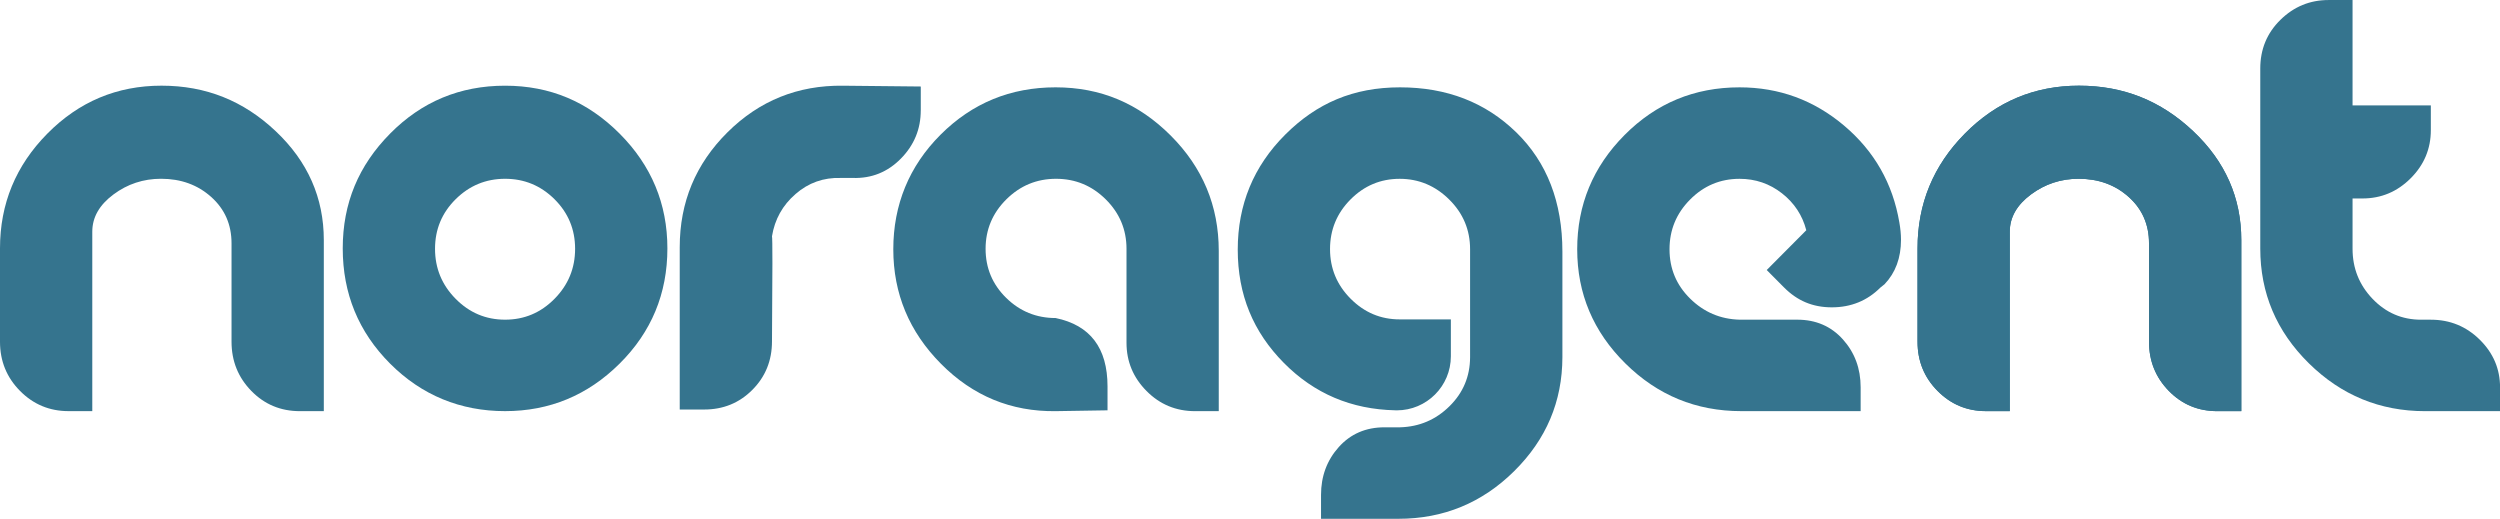 <?xml version="1.0" encoding="UTF-8"?><svg id="Layer_1" xmlns="http://www.w3.org/2000/svg" viewBox="0 0 930 192.98"><defs><style>.cls-1{fill:#35748e;}</style></defs><path class="cls-1" d="M120.46,152.95h-8.89c-7.16,0-13.18-2.51-18.09-7.54-4.9-5.03-7.35-11.12-7.35-18.31v-36.6c0-6.97-2.52-12.72-7.56-17.23-5.04-4.51-11.25-6.77-18.65-6.77-6.58,0-12.5,1.95-17.73,5.85-5.24,3.91-7.86,8.51-7.86,13.84v66.75h-8.82c-7.08,0-13.11-2.51-18.07-7.53-4.96-5.01-7.44-11.11-7.44-18.29v-34.72c0-16.59,5.87-30.83,17.63-42.71,11.75-11.88,25.9-17.82,42.45-17.82s30.5,5.63,42.45,16.9c11.95,11.26,17.93,24.79,17.93,40.56v63.61Z"/><path class="cls-1" d="M248.27,92.41c0,16.8-5.93,31.09-17.78,42.86-11.86,11.78-26.06,17.67-42.61,17.67s-31.01-5.89-42.76-17.67c-11.75-11.78-17.62-26.06-17.62-42.86s5.87-30.83,17.62-42.71c11.74-11.88,26-17.82,42.76-17.82s30.75,5.94,42.61,17.82c11.85,11.88,17.78,26.12,17.78,42.71Zm-34.33,.15c0-7.24-2.56-13.38-7.66-18.45-5.11-5.07-11.24-7.6-18.39-7.6s-13.28,2.54-18.39,7.6c-5.11,5.07-7.67,11.21-7.67,18.45s2.56,13.44,7.67,18.6c5.11,5.18,11.23,7.76,18.39,7.76s13.28-2.58,18.39-7.76c5.1-5.16,7.66-11.36,7.66-18.6Z"/><path class="cls-1" d="M342.52,41.07c0,6.95-2.46,12.92-7.39,17.93-4.93,5.01-10.88,7.41-17.86,7.2h-4.53c-6.37-.2-11.97,1.78-16.78,5.96-4.83,4.18-7.75,9.42-8.78,15.73,.21,.41,.21,13.45,0,39.1,0,7.12-2.43,13.14-7.29,18.02-4.86,4.89-10.83,7.33-17.92,7.33h-9.11v-60.38c0-16.75,5.92-31,17.78-42.76,11.84-11.75,26.15-17.52,42.91-17.32l28.98,.3v8.89Z"/><path class="cls-1" d="M453.39,152.95h-8.81c-7.09,0-13.12-2.5-18.08-7.51-4.96-5.01-7.44-10.98-7.44-17.94v-34.94c0-7.15-2.57-13.28-7.71-18.39-5.14-5.1-11.3-7.66-18.5-7.66s-13.36,2.56-18.5,7.66c-5.14,5.11-7.71,11.24-7.71,18.39s2.56,13.24,7.66,18.25c5.11,5.01,11.24,7.5,18.39,7.5,12.87,2.66,19.31,11.14,19.31,25.44v8.89l-19.31,.31c-16.55,.2-30.76-5.65-42.61-17.58-11.85-11.93-17.77-26.14-17.77-42.65s5.87-30.93,17.62-42.65c11.74-11.72,26-17.58,42.76-17.58s30.81,5.96,42.76,17.88c11.95,11.93,17.93,26.24,17.93,42.96v59.62Z"/><path class="cls-1" d="M706.56,82.76c.4,2.25,.61,4.4,.61,6.43,0,6.75-2.04,12.26-6.12,16.55l-1.54,1.23c-4.9,4.9-10.93,7.36-18.08,7.36s-12.87-2.47-17.78-7.41l-6.43-6.47,14.72-14.8c-1.44-5.56-4.45-10.13-9.04-13.73-4.6-3.6-9.87-5.4-15.79-5.4-7.16,0-13.29,2.57-18.39,7.71-5.11,5.14-7.66,11.3-7.66,18.5s2.55,13.31,7.66,18.34c5.11,5.04,11.24,7.66,18.39,7.85h21.45c6.95,0,12.62,2.45,17.02,7.36,4.38,4.9,6.58,10.82,6.58,17.77v8.89h-44.45c-16.75,0-31.11-5.91-43.06-17.73-11.96-11.82-17.93-25.98-17.93-42.49s5.87-30.68,17.62-42.5c11.75-11.82,26-17.73,42.76-17.73,14.71,0,27.68,4.75,38.92,14.25,11.24,9.5,18.08,21.51,20.54,36.02Z"/><path class="cls-1" d="M833.76,152.95h-8.89c-7.15,0-13.18-2.51-18.08-7.54-4.91-5.03-7.36-11.12-7.36-18.31v-36.6c0-6.97-2.52-12.72-7.55-17.23-5.03-4.51-11.25-6.77-18.64-6.77-6.59,0-12.5,1.95-17.74,5.85-5.24,3.91-7.86,8.51-7.86,13.84v66.75h-8.81c-7.09,0-13.11-2.51-18.07-7.53-4.96-5.01-7.44-11.11-7.44-18.29v-34.72c0-16.59,5.87-30.83,17.62-42.71,11.75-11.88,25.9-17.82,42.45-17.82s30.5,5.63,42.45,16.9c11.95,11.26,17.93,24.79,17.93,40.56v63.61Z"/><path class="cls-1" d="M833.76,152.95h-8.89c-7.15,0-13.18-2.51-18.08-7.54-4.91-5.03-7.36-11.12-7.36-18.31v-36.6c0-6.97-2.52-12.72-7.55-17.23-5.03-4.51-11.25-6.77-18.64-6.77-6.59,0-12.5,1.95-17.74,5.85-5.24,3.91-7.86,8.51-7.86,13.84v66.75h-8.81c-7.09,0-13.11-2.51-18.07-7.53-4.96-5.01-7.44-11.11-7.44-18.29v-34.72c0-16.59,5.87-30.83,17.62-42.71,11.75-11.88,25.9-17.82,42.45-17.82s30.5,5.63,42.45,16.9c11.95,11.26,17.93,24.79,17.93,40.56v63.61Z"/><path class="cls-1" d="M930,152.95h-27.88c-16.77,0-31.17-5.93-43.23-17.81-12.05-11.87-18.07-26.1-18.07-42.69V25.5c0-7.17,2.49-13.21,7.5-18.12,5.01-4.92,10.98-7.37,17.94-7.37h8.89V39.2h29.12v9.2c0,6.95-2.5,12.93-7.51,17.93-5.01,5.01-10.98,7.5-17.93,7.5h-3.68v18.73c0,7.24,2.49,13.45,7.44,18.61,4.95,5.18,10.97,7.76,18.04,7.76h3.64c7.12,0,13.19,2.49,18.21,7.45,5.03,4.96,7.54,10.88,7.54,17.77v8.81Z"/><path class="cls-1" d="M564.04,49.23c-11.44-11.16-25.85-16.74-43.22-16.74s-31.01,5.88-42.75,17.62c-11.75,11.75-17.63,26.01-17.63,42.76s5.72,30.6,17.17,42.15c11.3,11.41,25.1,17.26,41.39,17.61,.2,0,.4,.02,.6,.02,11.11,0,20.12-9.01,20.12-20.12v-13.72h-19.05c-7.06,0-13.13-2.56-18.24-7.69-5.11-5.13-7.66-11.28-7.66-18.46s2.53-13.33,7.61-18.45c5.08-5.12,11.18-7.69,18.29-7.69s13.25,2.57,18.43,7.7c5.19,5.13,7.77,11.3,7.77,18.49v40.18h0c-.03,7.14-2.57,13.21-7.65,18.22-5.1,5.03-11.23,7.65-18.39,7.85h-5.8c-6.95,0-12.62,2.45-17.02,7.36-4.39,4.91-6.59,10.84-6.59,17.78v8.89h28.8c16.75,0,31.11-5.91,43.06-17.73,11.92-11.79,17.9-25.92,17.93-42.37v-39.28c0-18.42-5.73-33.22-17.16-44.38Z"/></svg>